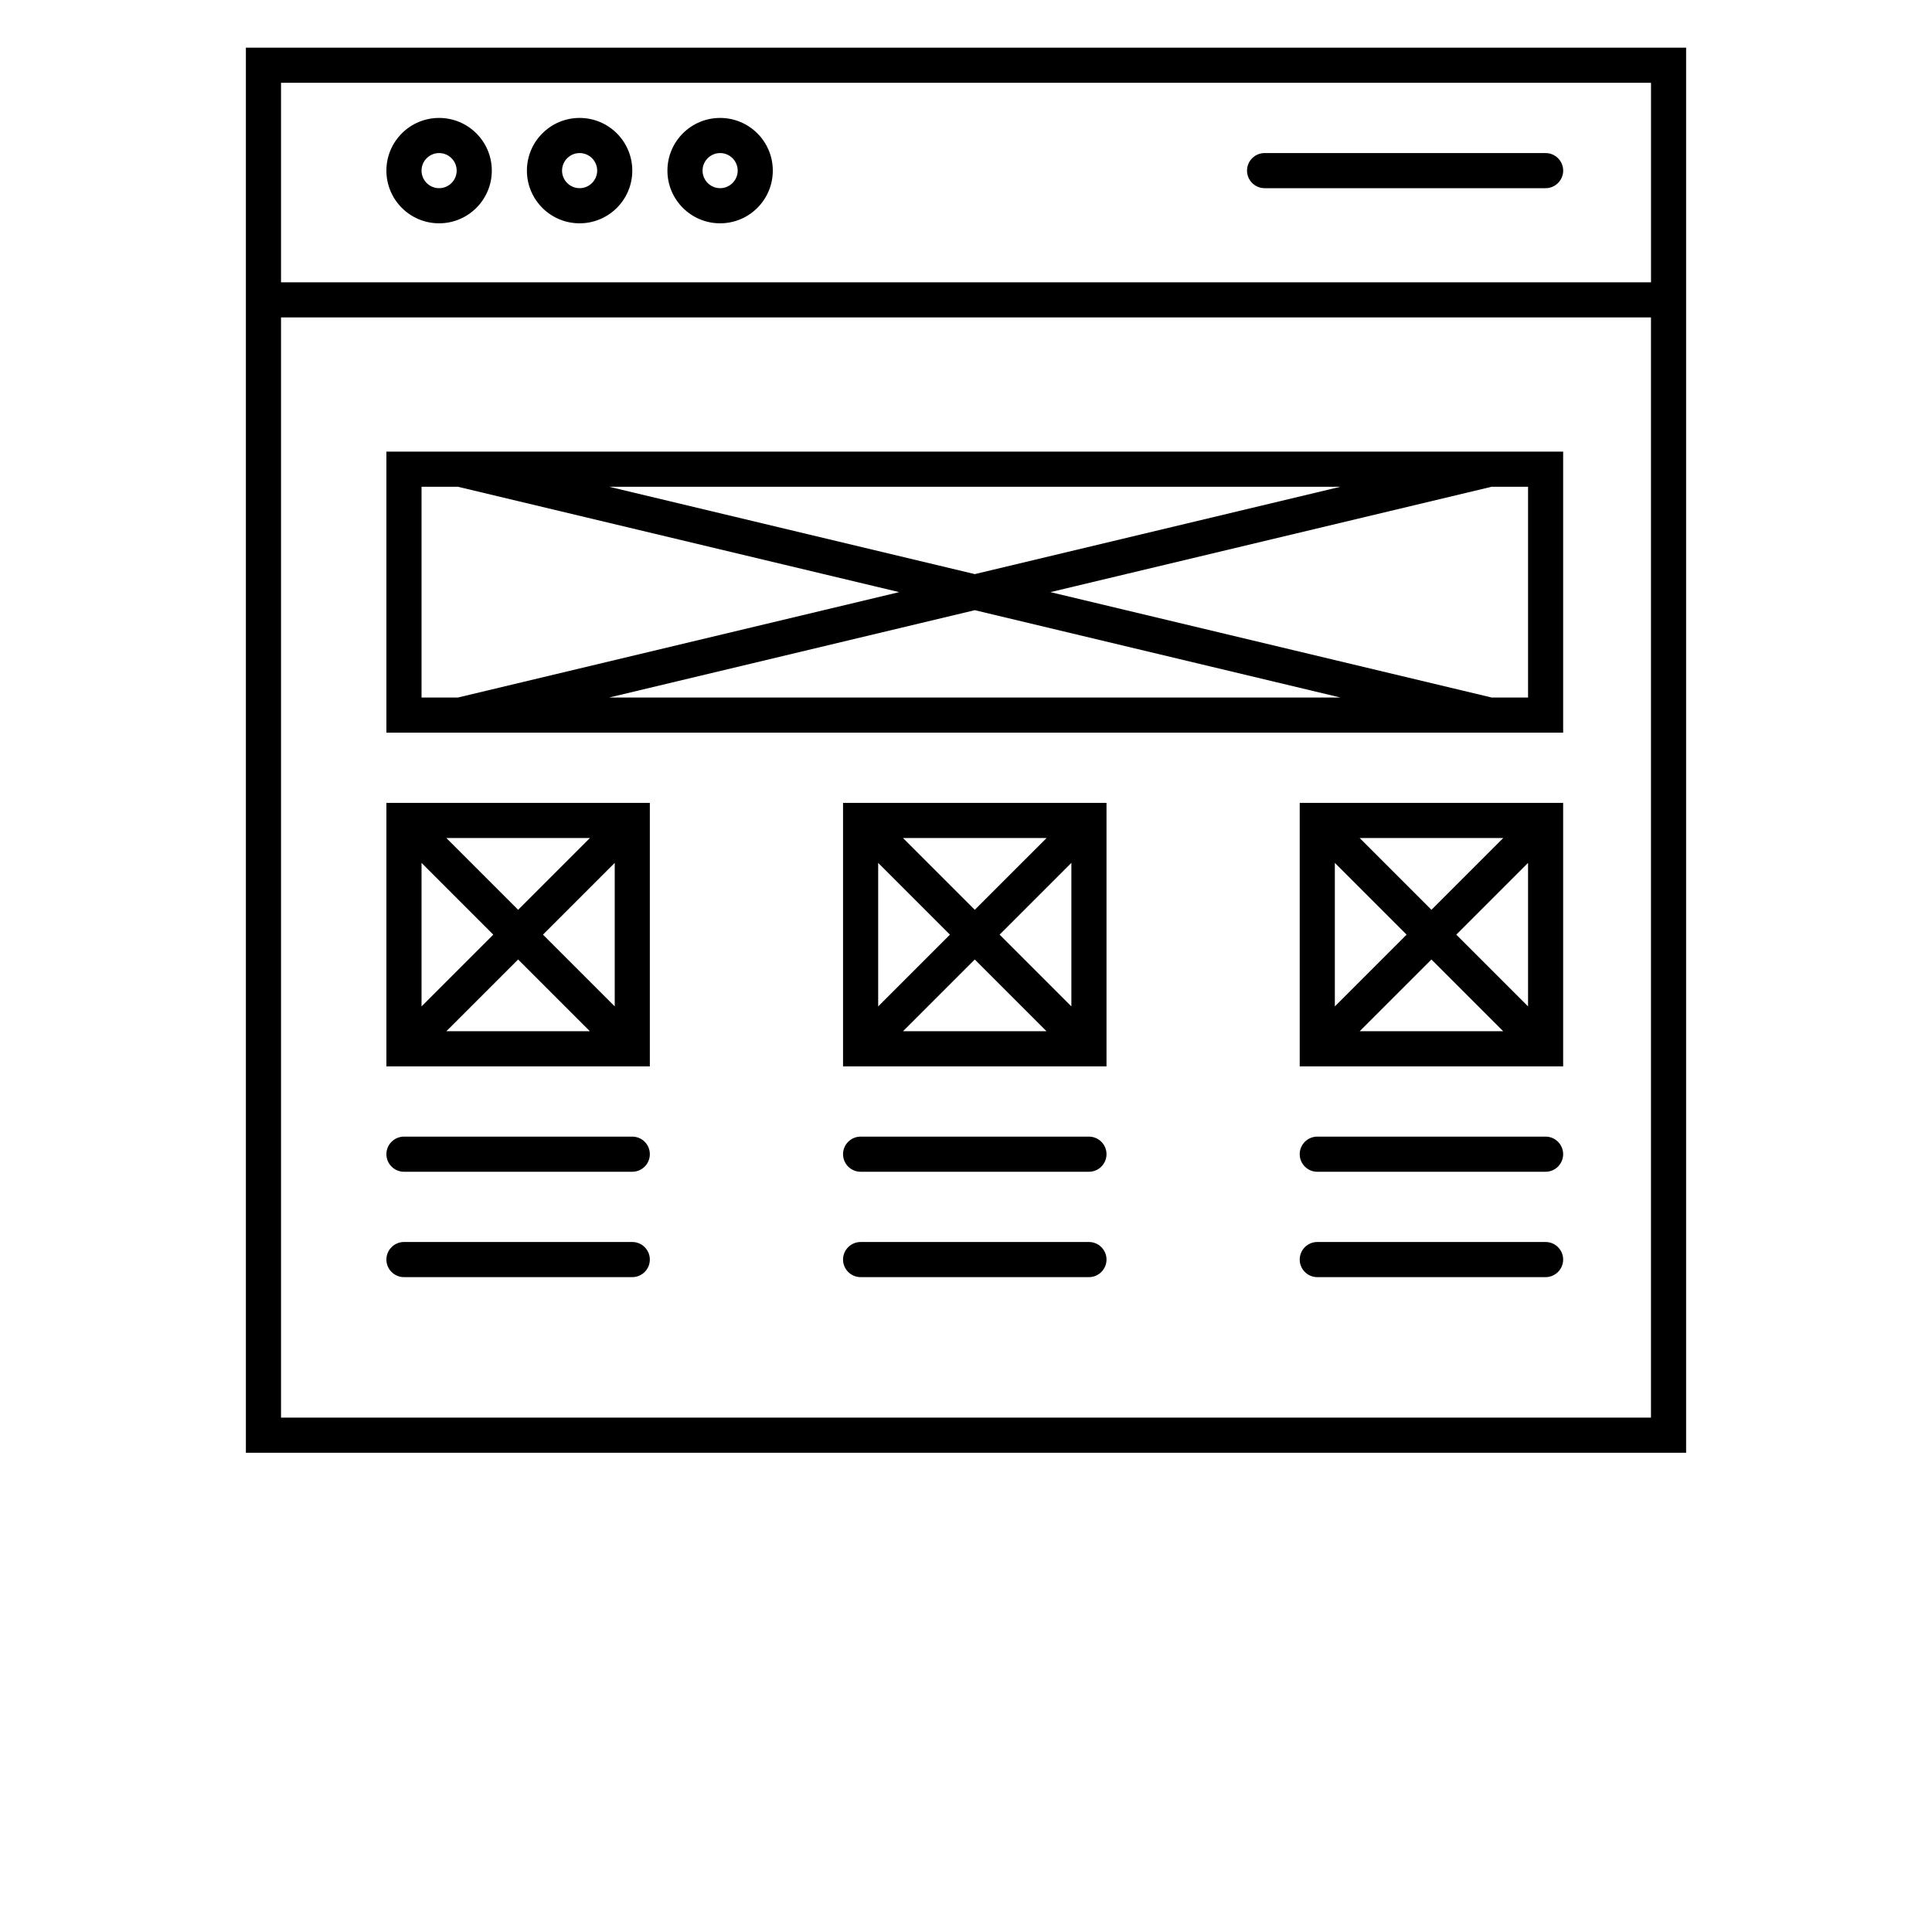 <svg width="70" height="70" viewBox="0 0 70 70" fill="none" xmlns="http://www.w3.org/2000/svg">
<path d="M61.091 52.636H8.909V1.727H61.091V52.636ZM10.182 51.364H59.818V11.501H10.182V51.364ZM22.909 45C23.26 45 23.545 45.286 23.545 45.636C23.545 45.987 23.26 46.273 22.909 46.273H14.636C14.286 46.273 14 45.987 14 45.636C14 45.286 14.286 45 14.636 45H22.909ZM39.455 45C39.805 45 40.091 45.286 40.091 45.636C40.091 45.987 39.805 46.273 39.455 46.273H31.182C30.831 46.273 30.545 45.987 30.545 45.636C30.545 45.286 30.831 45 31.182 45H39.455ZM56 45C56.35 45 56.636 45.286 56.636 45.636C56.636 45.987 56.35 46.273 56 46.273H47.727C47.377 46.273 47.091 45.987 47.091 45.636C47.091 45.286 47.377 45 47.727 45H56ZM22.909 41.182C23.26 41.182 23.545 41.468 23.545 41.818C23.545 42.169 23.26 42.455 22.909 42.455H14.636C14.286 42.455 14 42.169 14 41.818C14 41.468 14.286 41.182 14.636 41.182H22.909ZM39.455 41.182C39.805 41.182 40.091 41.468 40.091 41.818C40.091 42.169 39.805 42.455 39.455 42.455H31.182C30.831 42.455 30.545 42.169 30.545 41.818C30.545 41.468 30.831 41.182 31.182 41.182H39.455ZM56 41.182C56.35 41.182 56.636 41.468 56.636 41.818C56.636 42.169 56.35 42.455 56 42.455H47.727C47.377 42.455 47.091 42.169 47.091 41.818C47.091 41.468 47.377 41.182 47.727 41.182H56ZM23.545 38.636H14V29.091H23.545V38.636ZM40.091 38.636H30.545V29.091H40.091V38.636ZM56.636 38.636H47.091V29.091H56.636V38.636ZM16.172 37.364H21.373L18.773 34.764L16.172 37.364ZM32.718 37.364H37.918L35.318 34.764L32.718 37.364ZM49.263 37.364H54.464L51.864 34.764L49.263 37.364ZM15.273 36.464L17.873 33.864L15.273 31.264V36.464ZM19.673 33.864L22.273 36.464V31.264L19.673 33.864ZM31.818 36.464L34.418 33.864L31.818 31.264V36.464ZM36.218 33.864L38.818 36.464V31.264L36.218 33.864ZM48.364 36.464L50.964 33.864L48.364 31.264V36.464ZM52.764 33.864L55.364 36.464V31.264L52.764 33.864ZM18.773 32.964L21.373 30.364H16.173L18.773 32.964ZM35.318 32.964L37.919 30.364H32.718L35.318 32.964ZM51.864 32.964L54.464 30.364H49.264L51.864 32.964ZM56.636 26.545H14V16.364H56.636V26.545ZM15.273 25.273H16.59L32.579 21.454L16.59 17.636H15.273V25.273ZM22.069 25.273H48.568L35.319 22.108L22.069 25.273ZM38.058 21.454L54.047 25.273H55.364V17.636H54.047L38.058 21.454ZM35.319 20.801L48.568 17.636H22.069L35.319 20.801ZM10.182 10.229H59.819V3H10.182V10.229ZM15.909 4.273C16.963 4.273 17.819 5.128 17.819 6.182C17.819 7.236 16.963 8.091 15.909 8.091C14.855 8.091 14 7.236 14 6.182C14 5.128 14.855 4.273 15.909 4.273ZM21 4.273C22.054 4.273 22.909 5.128 22.909 6.182C22.909 7.236 22.054 8.091 21 8.091C19.946 8.091 19.091 7.236 19.091 6.182C19.091 5.128 19.946 4.273 21 4.273ZM26.091 4.273C27.145 4.273 28 5.128 28 6.182C28 7.236 27.145 8.091 26.091 8.091C25.037 8.091 24.182 7.236 24.182 6.182C24.182 5.128 25.037 4.273 26.091 4.273ZM15.909 5.546C15.559 5.546 15.273 5.831 15.273 6.182C15.273 6.532 15.559 6.818 15.909 6.818C16.26 6.818 16.546 6.532 16.546 6.182C16.546 5.831 16.26 5.546 15.909 5.546ZM21 5.546C20.65 5.546 20.364 5.831 20.364 6.182C20.364 6.532 20.65 6.818 21 6.818C21.351 6.818 21.637 6.532 21.637 6.182C21.637 5.831 21.351 5.546 21 5.546ZM26.091 5.546C25.741 5.546 25.455 5.831 25.455 6.182C25.455 6.532 25.741 6.818 26.091 6.818C26.442 6.818 26.728 6.532 26.728 6.182C26.728 5.831 26.442 5.546 26.091 5.546ZM56 5.546C56.351 5.546 56.637 5.831 56.637 6.182C56.637 6.532 56.351 6.818 56 6.818H45.819C45.468 6.818 45.182 6.532 45.182 6.182C45.182 5.831 45.468 5.546 45.819 5.546H56Z" fill="black"/>
</svg>
